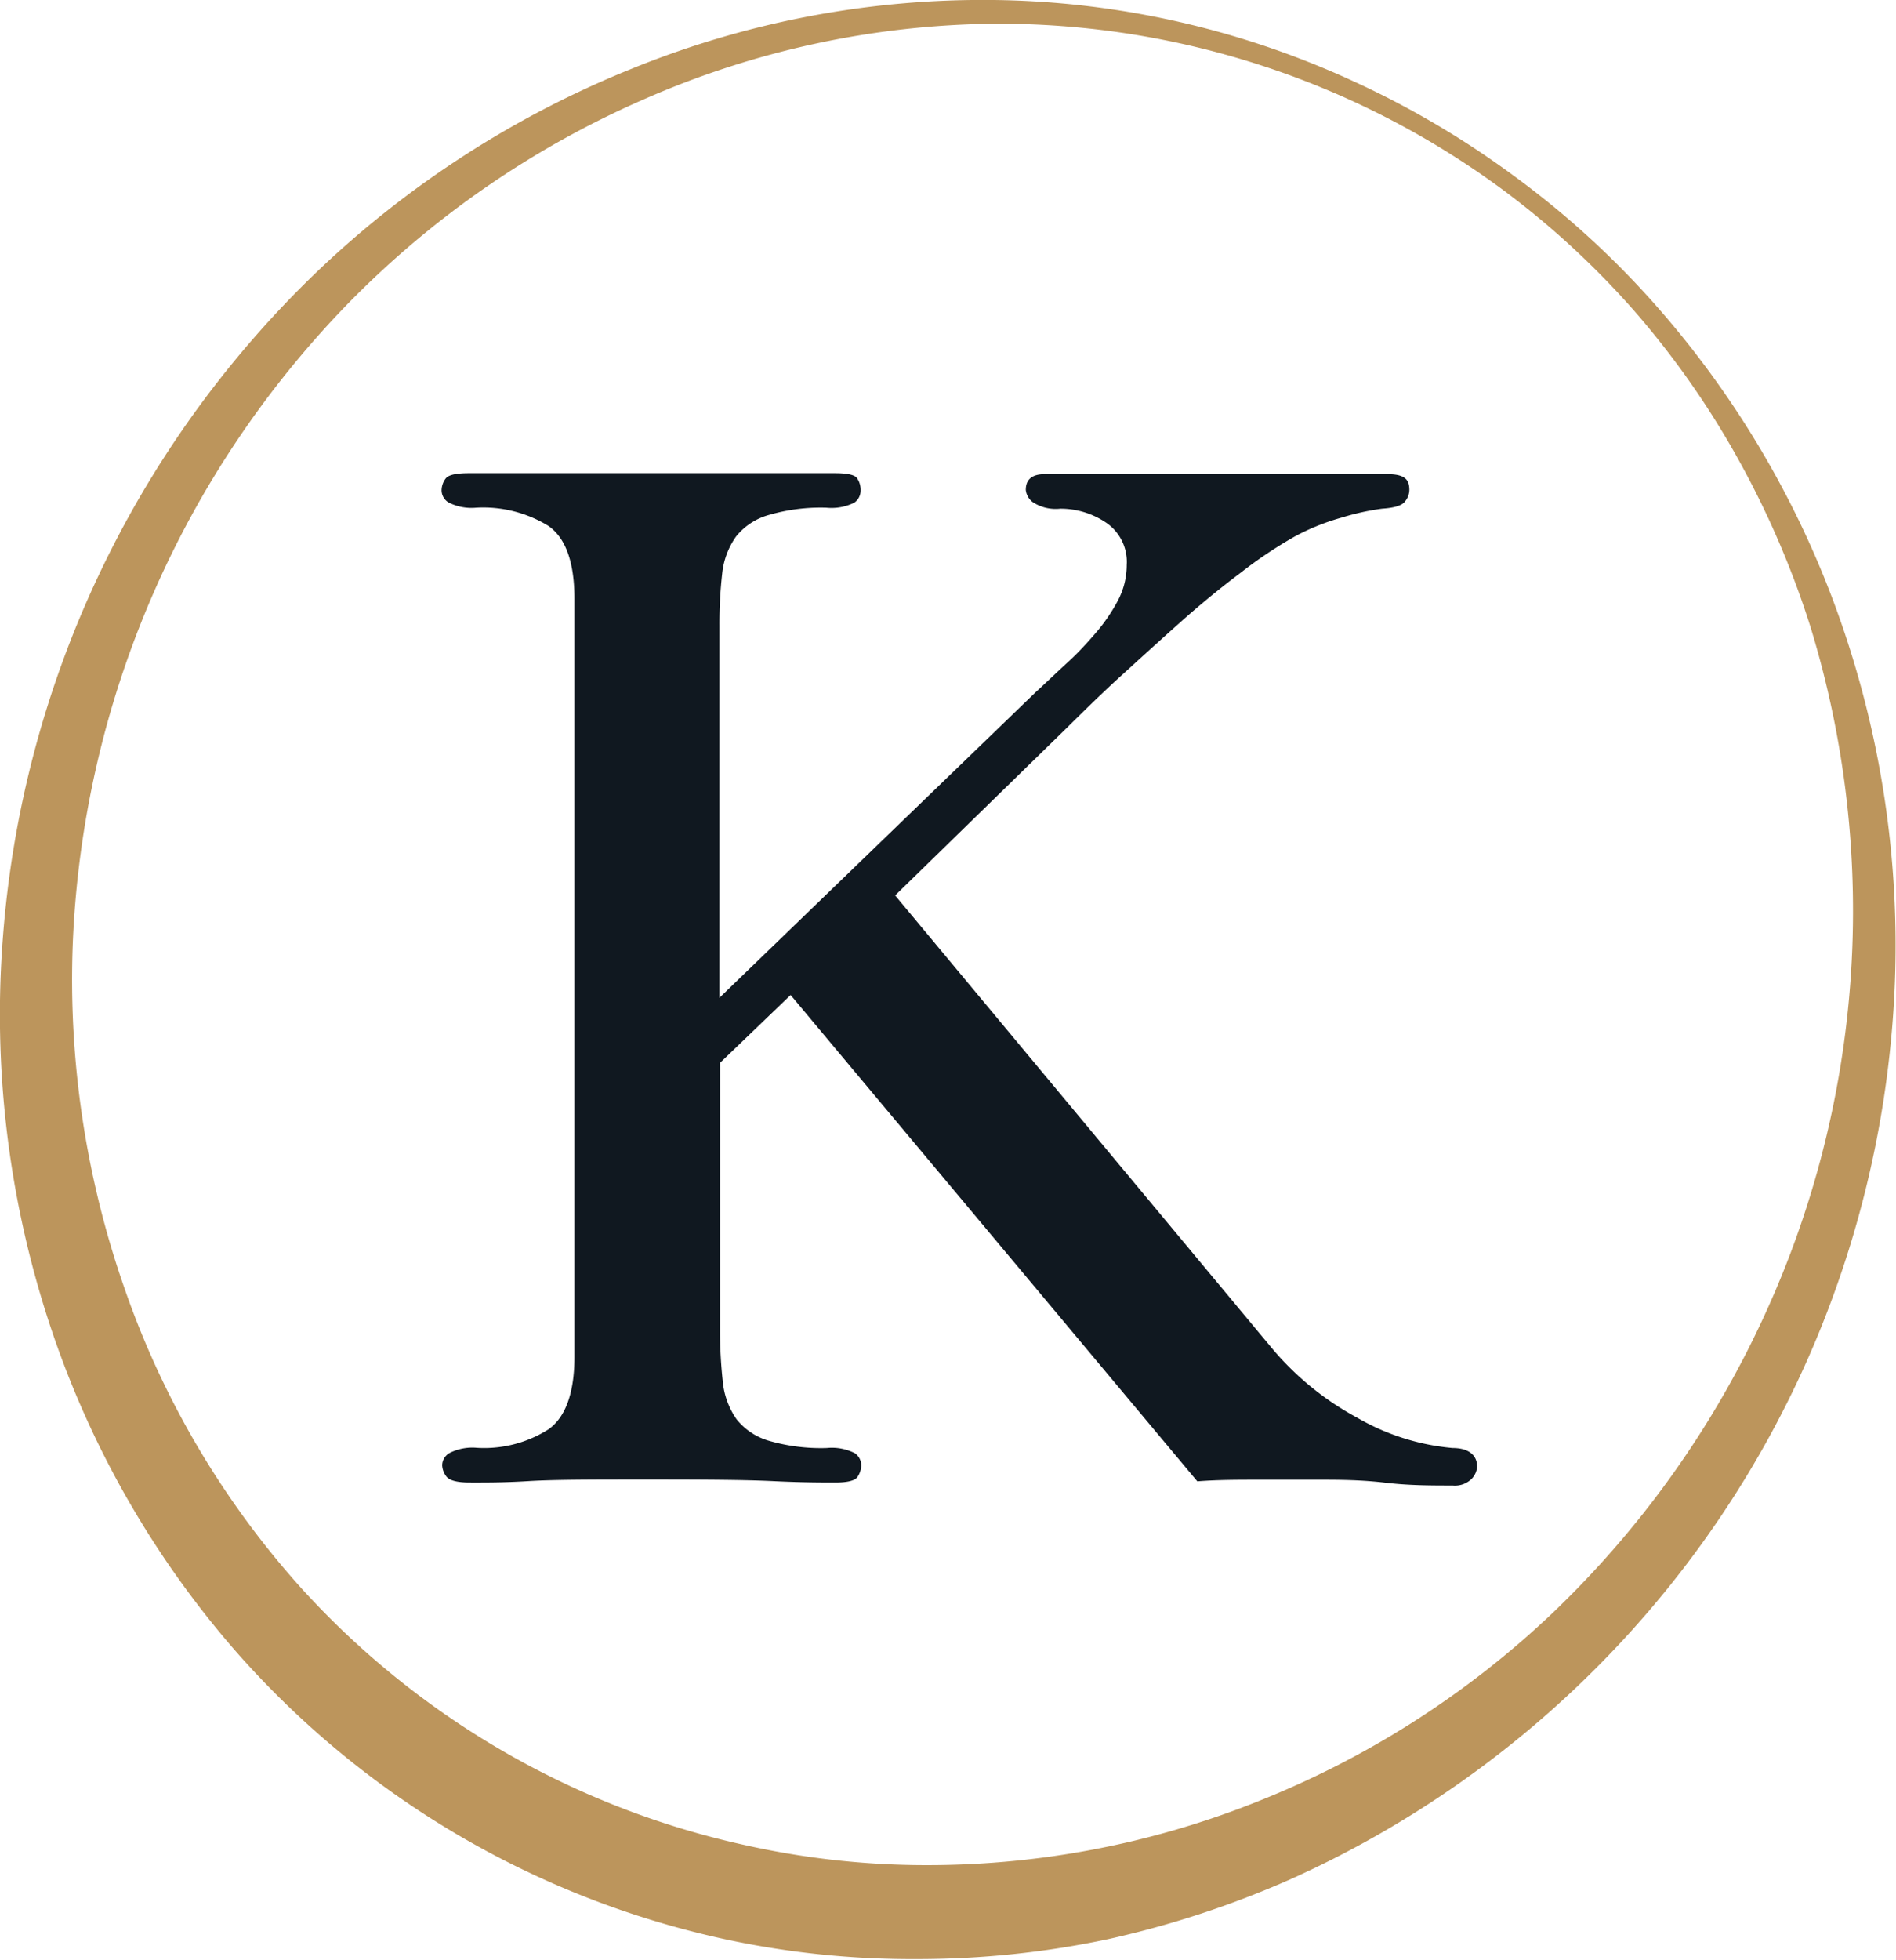 <svg xmlns="http://www.w3.org/2000/svg" viewBox="0 0 95.06 98.2"><defs><style>.cls-1{fill:#bc955c;}.cls-2{fill:#101820;}</style></defs><g id="Layer_2" data-name="Layer 2"><g id="Layer_1-2" data-name="Layer 1"><path class="cls-1" d="M90.84,67.63A51.41,51.41,0,0,1,64.7,94.17a48.59,48.59,0,0,1-9.14,3,46.2,46.2,0,0,1-9.6,1,44.56,44.56,0,0,1-9.63-1A45.46,45.46,0,0,1,11.71,82.62,47.61,47.61,0,0,1,2.35,65.93,49.59,49.59,0,0,1,.14,47.05,51.66,51.66,0,0,1,15.93,13.58,49.75,49.75,0,0,1,31.61,3.47,46.72,46.72,0,0,1,49.83,0a44.28,44.28,0,0,1,18,4.06,45.3,45.3,0,0,1,8,4.7A44.63,44.63,0,0,1,82.75,15a47.7,47.7,0,0,1,9.46,15.92A49.26,49.26,0,0,1,95,49.34,51.66,51.66,0,0,1,90.84,67.63Zm-2.62-1.19a48.52,48.52,0,0,0,2.56-35,45.55,45.55,0,0,0-3.57-8.32A43.39,43.39,0,0,0,82,15.65a42.39,42.39,0,0,0-6.68-6.16,42.57,42.57,0,0,0-25.5-8.3A44.7,44.7,0,0,0,32.23,5,47,47,0,0,0,17.5,15.16,48.82,48.82,0,0,0,3.65,47.25,46.85,46.85,0,0,0,6.26,64.61a44,44,0,0,0,8.87,15A42.26,42.26,0,0,0,37.36,92.46a41.66,41.66,0,0,0,8.62,1,44.61,44.61,0,0,0,17.08-3.19,46.21,46.21,0,0,0,14.79-9.45A48.66,48.66,0,0,0,88.22,66.44Z"/><path class="cls-2" d="M36.1,66.56a23.36,23.36,0,0,0,.14,2.68,3.93,3.93,0,0,0,.69,1.88,3.21,3.21,0,0,0,1.63,1.08,9.39,9.39,0,0,0,2.89.36,2.56,2.56,0,0,1,1.41.26.74.74,0,0,1,.32.61A1.09,1.09,0,0,1,43,74c-.12.19-.49.29-1.12.29s-1.66,0-3.11-.07-3.54-.08-6.29-.08-4.71,0-6,.08-2.31.07-2.93.07-1-.1-1.16-.29a1,1,0,0,1-.22-.58.72.72,0,0,1,.37-.61,2.53,2.53,0,0,1,1.37-.26,6,6,0,0,0,3.61-.94C28.36,71,28.8,69.79,28.8,68v-38c0-1.83-.44-3.05-1.31-3.65a6.25,6.25,0,0,0-3.61-.91,2.55,2.55,0,0,1-1.37-.25.72.72,0,0,1-.37-.61,1,1,0,0,1,.22-.62c.15-.17.53-.25,1.16-.25s1.6,0,2.93,0,3.33,0,6,0,4.85,0,6.29,0,2.49,0,3.11,0,1,.08,1.12.25a1.05,1.05,0,0,1,.18.62.74.74,0,0,1-.32.61,2.58,2.58,0,0,1-1.41.25,9.35,9.35,0,0,0-2.89.37,3.21,3.21,0,0,0-1.63,1.08,3.9,3.9,0,0,0-.69,1.84,22.38,22.38,0,0,0-.14,2.64V50L51.93,34.68c.53-.48,1.06-1,1.59-1.48s1-1,1.45-1.52a8.93,8.93,0,0,0,1.08-1.59,3.81,3.81,0,0,0,.44-1.78,2.37,2.37,0,0,0-1.05-2.13,4.07,4.07,0,0,0-2.28-.69,2.1,2.1,0,0,1-1.37-.32.89.89,0,0,1-.36-.62c0-.52.31-.79.94-.79s1.8,0,3.11,0,2.94,0,4.91,0,3.73,0,5.39,0,2.93,0,3.79,0,1.09.27,1.09.79a.92.92,0,0,1-.22.58c-.14.2-.53.32-1.15.36a12.36,12.36,0,0,0-2,.44,11.42,11.42,0,0,0-2.35.94,22,22,0,0,0-2.75,1.84c-1,.75-2,1.57-3,2.46s-2,1.8-3,2.71-1.89,1.79-2.71,2.6l-8.6,8.39L63.72,67.5a14.68,14.68,0,0,0,4.34,3.55,11.56,11.56,0,0,0,4.77,1.51c.82,0,1.23.37,1.23.94a1,1,0,0,1-.29.62,1.2,1.2,0,0,1-.94.32c-1.06,0-2.18,0-3.36-.14s-2.26-.15-3.22-.15H63.14c-1.06,0-2.1,0-3.11.08L39.64,49.86l-3.54,3.4Z"/></g></g></svg>